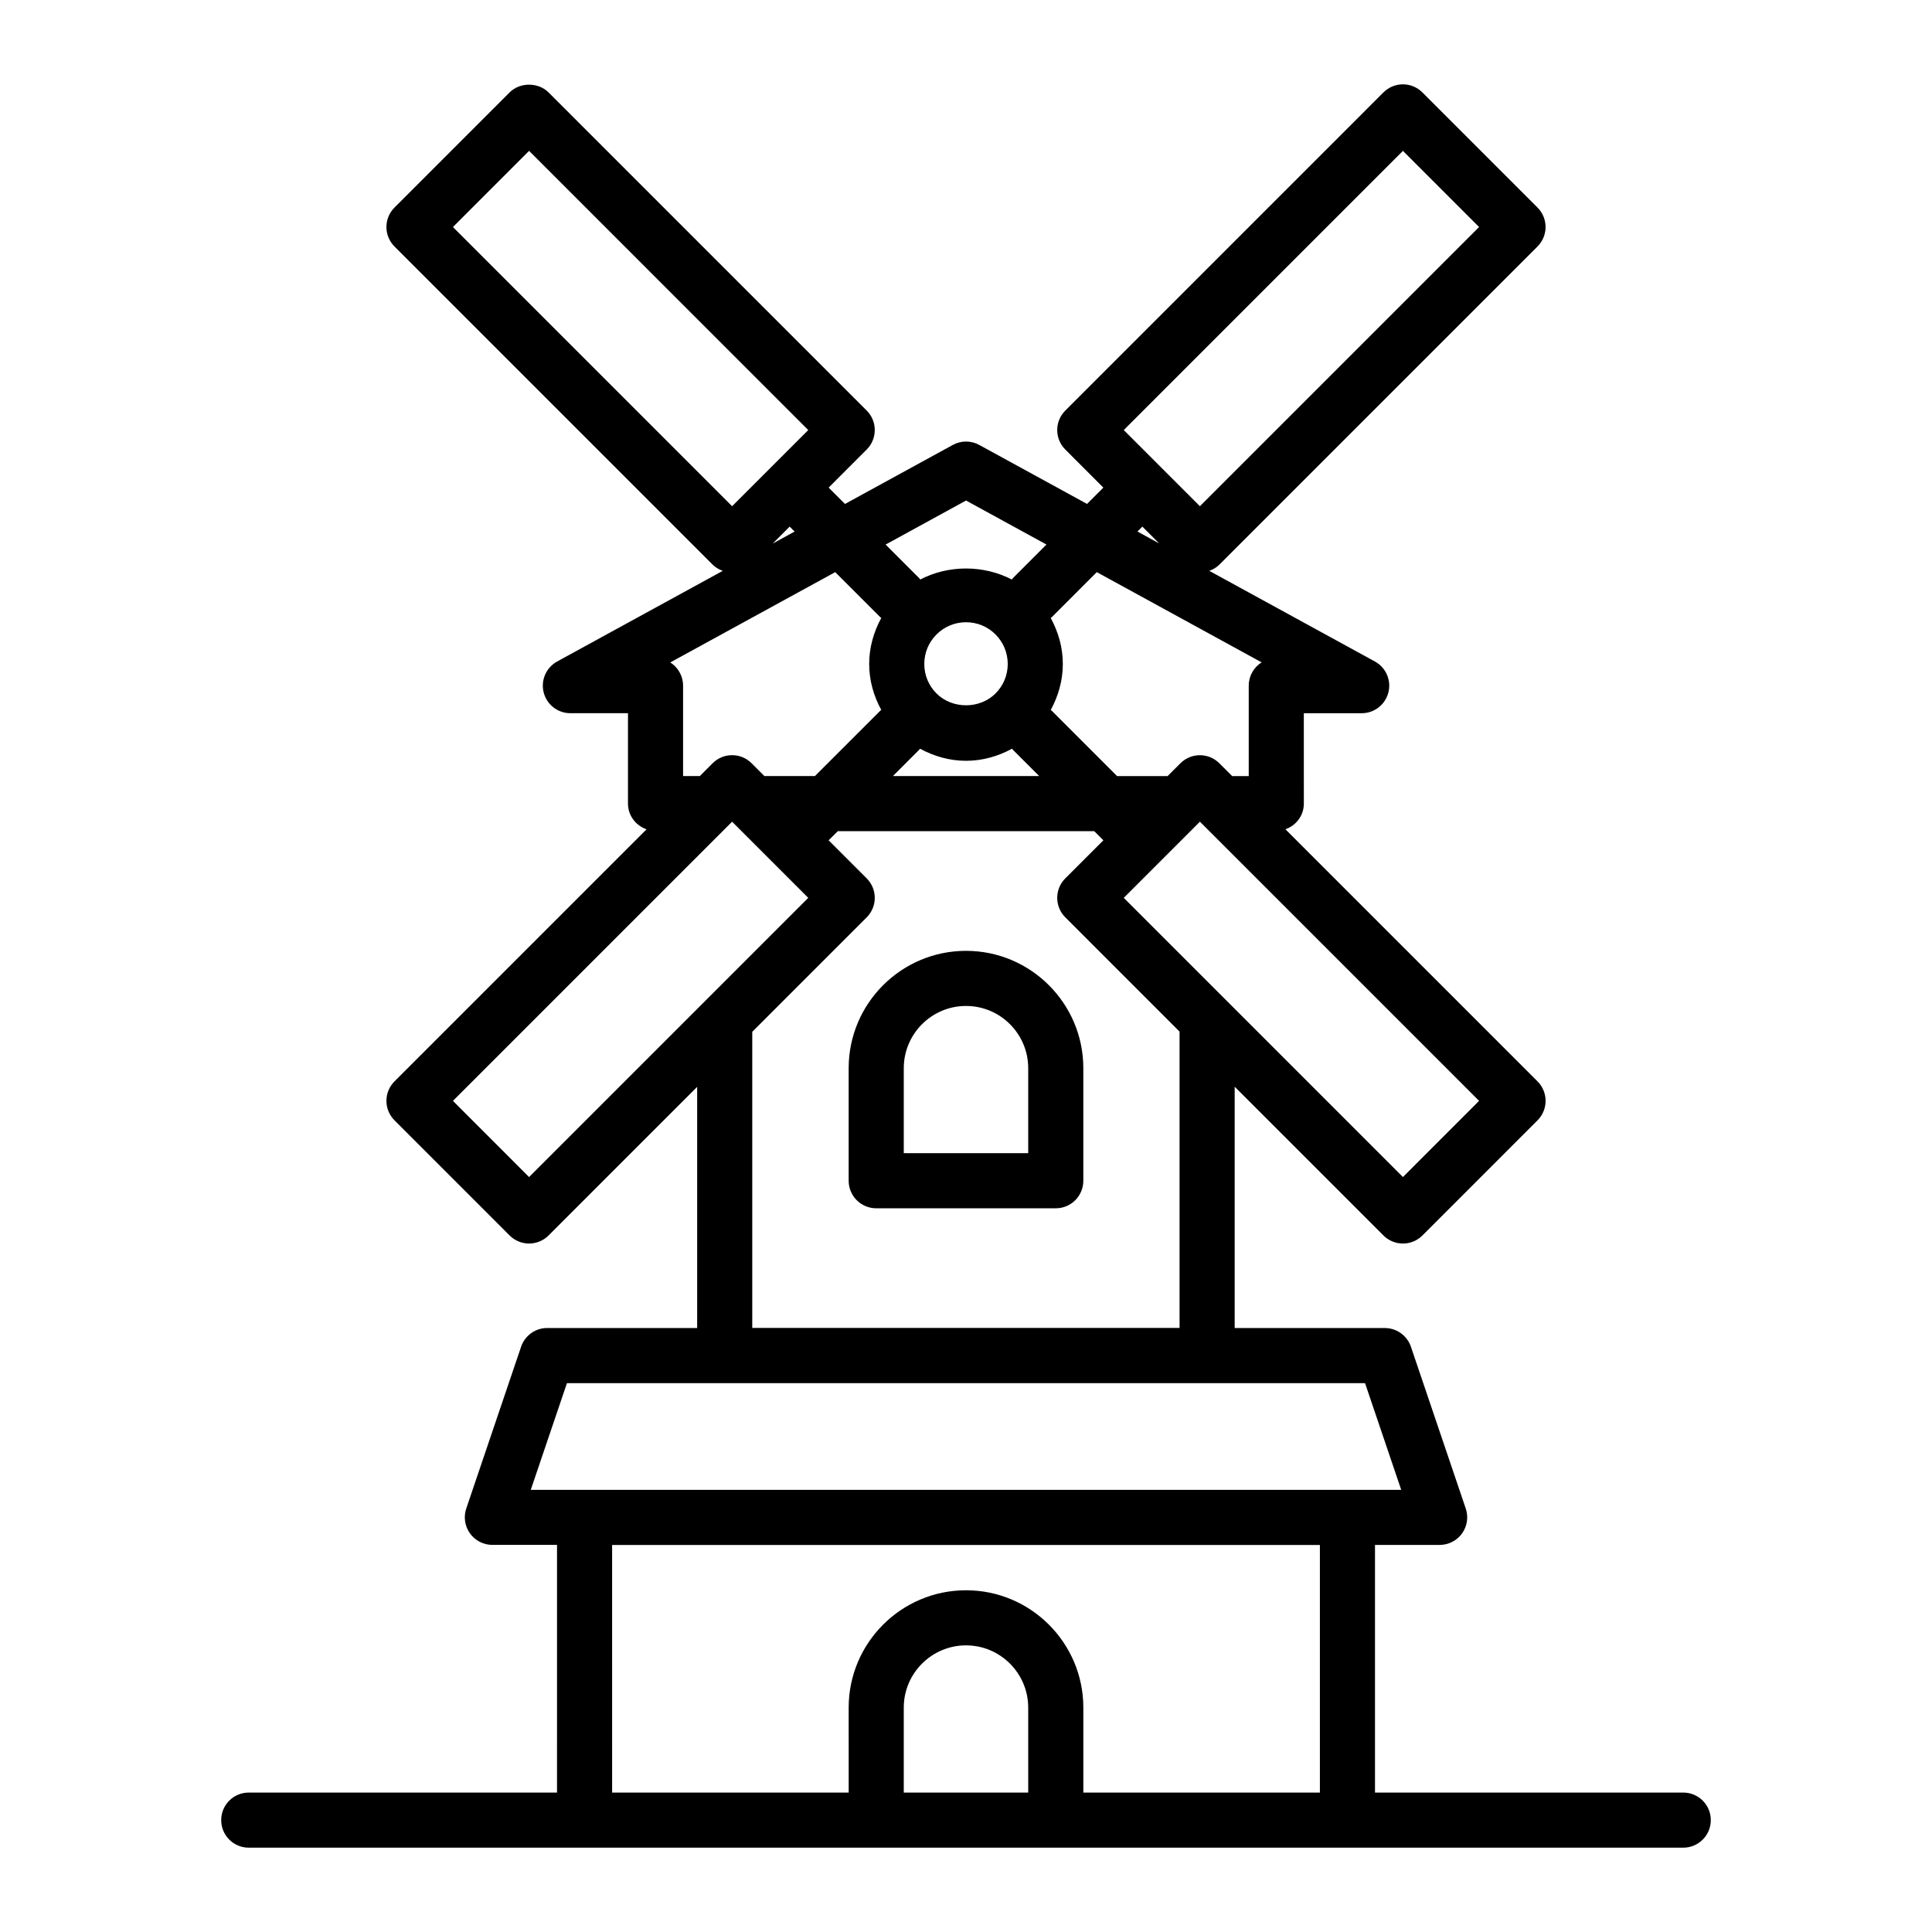 <?xml version="1.0" encoding="UTF-8"?>
<!-- Uploaded to: SVG Repo, www.svgrepo.com, Generator: SVG Repo Mixer Tools -->
<svg fill="#000000" width="800px" height="800px" version="1.1" viewBox="144 144 512 512" xmlns="http://www.w3.org/2000/svg">
 <g>
  <path d="m209.92 619.05c-4.035 0-7.301 3.266-7.301 7.301s3.266 7.301 7.301 7.301h380.16c4.035 0 7.301-3.266 7.301-7.301s-3.266-7.301-7.301-7.301h-81.691v-65.629h17.133c2.352 0 4.562-1.133 5.934-3.043 1.375-1.918 1.738-4.371 0.984-6.602l-14.531-42.875c-1.004-2.961-3.785-4.957-6.918-4.957h-39.789v-63.957l39.426 39.426c1.367 1.367 3.223 2.141 5.164 2.141 1.938 0 3.793-0.77 5.164-2.141l30.504-30.512c2.852-2.852 2.852-7.473 0-10.324l-66.805-66.805c2.828-1.008 4.879-3.641 4.879-6.812l-0.008-23.949h15.336c3.336 0 6.246-2.262 7.074-5.492s-0.641-6.609-3.566-8.211l-43.895-24.027c0.988-0.363 1.91-0.883 2.668-1.645l84.312-84.312c2.852-2.852 2.852-7.473 0-10.324l-30.504-30.508c-1.371-1.371-3.223-2.141-5.164-2.141s-3.793 0.77-5.164 2.141l-84.309 84.312c-2.852 2.852-2.852 7.473 0 10.324l10.09 10.094-4.324 4.324-28.562-15.633c-2.195-1.199-4.82-1.199-7.016 0l-28.574 15.641-4.332-4.332 10.09-10.094c2.852-2.852 2.852-7.473 0-10.324l-84.312-84.312c-2.738-2.738-7.586-2.738-10.324 0l-30.504 30.508c-2.852 2.852-2.852 7.473 0 10.324l84.312 84.312c0.762 0.762 1.691 1.285 2.684 1.645l-43.891 24.023c-2.922 1.602-4.391 4.981-3.566 8.211 0.828 3.234 3.738 5.492 7.074 5.492h15.266v23.949c0 3.188 2.07 5.824 4.922 6.82l-66.797 66.797c-2.852 2.852-2.852 7.473 0 10.324l30.504 30.512c1.367 1.367 3.223 2.141 5.164 2.141 1.938 0 3.793-0.77 5.164-2.141l39.375-39.379v63.906h-39.738c-3.129 0-5.91 1.996-6.918 4.957l-14.531 42.875c-0.758 2.231-0.391 4.684 0.984 6.602 1.367 1.91 3.578 3.043 5.934 3.043h17.133l-0.004 65.637zm305.87-163.12c-27.117-27.117-46.758-46.766-73.984-73.992l19.801-19.801c0.012-0.012 0.02-0.02 0.031-0.031l0.348-0.352 73.984 73.984zm-40.863-130.21v23.949h-4.391l-3.391-3.391c-2.852-2.852-7.473-2.852-10.324 0l-3.391 3.391h-13.395l-17.348-17.352c-0.07-0.07-0.164-0.09-0.234-0.156 2.023-3.715 3.207-7.848 3.207-12.199 0-4.352-1.184-8.484-3.211-12.199 0.07-0.066 0.168-0.086 0.234-0.156l11.98-11.984 43.68 23.91c-2.051 1.289-3.418 3.578-3.418 6.188zm-63.867-5.758c0 2.957-1.148 5.734-3.246 7.82-4.164 4.172-11.453 4.172-15.629-0.008-2.09-2.082-3.238-4.859-3.238-7.816 0-2.957 1.148-5.734 3.238-7.82 2.09-2.09 4.863-3.238 7.82-3.238 2.961 0 5.734 1.148 7.816 3.234 2.09 2.094 3.238 4.871 3.238 7.828zm-23.41 22.68c0.07-0.07 0.09-0.164 0.156-0.234 3.715 2.023 7.848 3.211 12.203 3.211 4.356 0 8.488-1.188 12.203-3.211 0.066 0.07 0.086 0.164 0.156 0.234l7.023 7.023h-38.762zm128.14-158.66 20.18 20.184-73.984 73.988-20.18-20.184zm-69.055 99.57 4.461 4.461-5.762-3.156zm-46.723-6.906 21.312 11.664-8.961 8.965c-0.094 0.094-0.121 0.215-0.207 0.312-7.516-3.902-16.777-3.91-24.301-0.004-0.086-0.094-0.113-0.219-0.203-0.309l-8.957-8.957zm-135.98-72.48 20.18-20.184 73.984 73.988-20.18 20.184zm89.238 79.387 1.312 1.312-5.797 3.176zm-28.246 66.109v-23.945c0-2.594-1.355-4.875-3.394-6.168l43.711-23.926 11.98 11.977c0.066 0.066 0.16 0.09 0.23 0.152-2.023 3.719-3.211 7.852-3.211 12.203 0 4.356 1.184 8.488 3.211 12.203-0.07 0.066-0.164 0.086-0.23 0.152l-17.352 17.348h-13.398l-3.391-3.391c-2.852-2.852-7.473-2.852-10.324 0l-3.391 3.391zm-40.812 106.27-20.18-20.188 73.984-73.984 20.18 20.18zm89.473-68.828c2.852-2.852 2.852-7.473 0-10.324l-10.09-10.09 2.422-2.418h67.973l2.418 2.418-10.094 10.086c-2.852 2.852-2.852 7.473 0 10.324l30.281 30.285v78.523l-113.24 0.004v-78.473zm9.824 231.95v-22.523c0-9.09 7.402-16.492 16.492-16.492s16.484 7.402 16.484 16.492l0.004 22.523zm-89.266-108.5h211.51l9.582 28.273h-230.68zm11.973 42.875h187.57v65.629h-62.691v-22.523c0-17.148-13.945-31.098-31.09-31.098-17.148 0-31.098 13.945-31.098 31.098l0.004 22.523h-62.691z"/>
  <path d="m376.21 464.21h47.582c4.035 0 7.301-3.266 7.301-7.301v-29.832c0-17.145-13.945-31.094-31.09-31.094-17.148 0-31.098 13.945-31.098 31.094v29.832c0.004 4.035 3.269 7.301 7.305 7.301zm7.301-37.133c0-9.09 7.402-16.488 16.492-16.488s16.484 7.398 16.484 16.488v22.531h-32.977z"/>
 </g>
</svg>